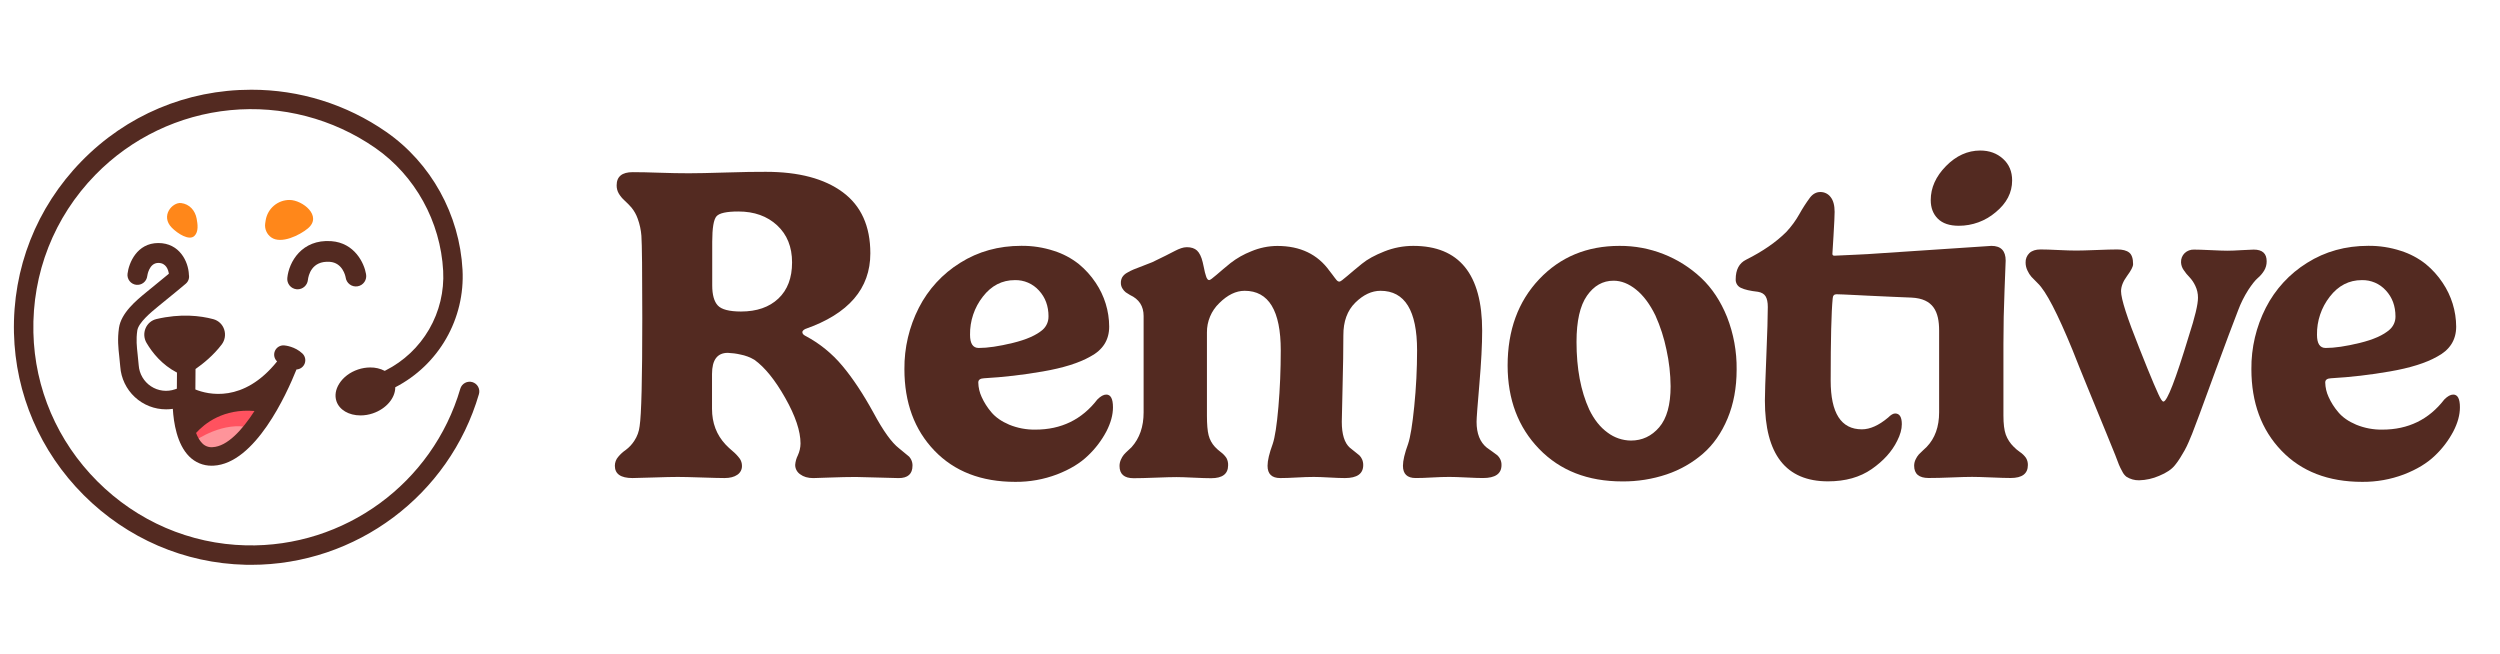 <svg width="191" height="50" viewBox="0 0 191 50" fill="none" xmlns="http://www.w3.org/2000/svg">
<g clip-path="url(#clip0_60_2)">
<g clip-path="url(#clip1_60_2)">
<path d="M54.398 28.576V31.237C54.398 32.317 54.745 33.227 55.437 33.965C55.604 34.14 55.781 34.305 55.966 34.46C56.17 34.628 56.353 34.82 56.512 35.032C56.625 35.193 56.686 35.386 56.686 35.583C56.692 35.719 56.661 35.855 56.599 35.976C56.536 36.098 56.443 36.201 56.329 36.275C56.091 36.44 55.767 36.523 55.358 36.523C55.028 36.523 54.443 36.508 53.602 36.48C52.762 36.452 52.154 36.438 51.78 36.438C51.36 36.438 50.738 36.452 49.914 36.48C49.09 36.508 48.559 36.523 48.321 36.523C47.424 36.523 46.975 36.21 46.975 35.585C46.975 35.334 47.066 35.092 47.231 34.903C47.398 34.7 47.593 34.522 47.81 34.374C48.066 34.184 48.285 33.949 48.458 33.681C48.681 33.347 48.821 32.964 48.867 32.563C49.003 31.7 49.071 28.948 49.071 24.308C49.071 20.761 49.048 18.663 49.003 18.015C48.969 17.569 48.875 17.13 48.721 16.71C48.613 16.4 48.452 16.111 48.244 15.857C48.078 15.668 47.902 15.489 47.717 15.32C47.547 15.168 47.401 14.993 47.282 14.799C47.167 14.606 47.108 14.384 47.112 14.159C47.112 13.489 47.521 13.153 48.338 13.153C48.895 13.153 49.577 13.167 50.383 13.196C51.19 13.224 51.939 13.238 52.631 13.238C53.233 13.238 54.178 13.219 55.468 13.179C56.758 13.139 57.77 13.122 58.505 13.127C61.026 13.127 62.988 13.647 64.391 14.688C65.793 15.728 66.494 17.283 66.494 19.353C66.494 22.048 64.836 23.975 61.52 25.135C61.372 25.214 61.299 25.294 61.299 25.374C61.299 25.487 61.378 25.584 61.537 25.663C62.617 26.235 63.574 27.011 64.357 27.95C65.147 28.893 65.94 30.087 66.733 31.531C67.471 32.908 68.119 33.812 68.676 34.243C68.775 34.334 68.92 34.451 69.101 34.593C69.282 34.734 69.402 34.835 69.46 34.889C69.53 34.968 69.588 35.057 69.63 35.153C69.688 35.285 69.718 35.428 69.715 35.572C69.715 36.209 69.362 36.527 68.658 36.526C68.431 36.526 67.9 36.512 67.065 36.484C66.231 36.456 65.671 36.441 65.386 36.441C64.828 36.441 64.17 36.456 63.41 36.484C62.649 36.512 62.223 36.526 62.132 36.526C61.723 36.526 61.391 36.43 61.135 36.237C61.017 36.158 60.921 36.051 60.854 35.926C60.787 35.801 60.752 35.662 60.752 35.52C60.771 35.265 60.84 35.016 60.956 34.787C61.087 34.504 61.157 34.196 61.16 33.883C61.16 32.94 60.772 31.78 59.993 30.404C59.216 29.028 58.429 28.056 57.634 27.487C57.305 27.292 56.944 27.157 56.569 27.086C56.253 27.013 55.931 26.971 55.606 26.958C54.801 26.956 54.398 27.496 54.398 28.576ZM59.467 22.811C60.166 22.151 60.515 21.23 60.514 20.047C60.514 18.865 60.133 17.921 59.373 17.216C58.612 16.511 57.624 16.158 56.409 16.158C55.511 16.158 54.955 16.28 54.74 16.525C54.524 16.769 54.416 17.415 54.414 18.461V21.803C54.414 22.521 54.556 23.033 54.84 23.339C55.124 23.645 55.714 23.798 56.611 23.8C57.816 23.8 58.768 23.47 59.467 22.811Z" fill="#532A21"/>
<path d="M83.293 27.245C82.429 27.734 81.222 28.112 79.672 28.379C78.188 28.639 76.689 28.813 75.184 28.899C74.888 28.911 74.74 29.019 74.741 29.224C74.749 29.604 74.836 29.979 74.996 30.324C75.186 30.747 75.436 31.14 75.737 31.492C76.061 31.879 76.518 32.198 77.108 32.448C77.741 32.706 78.419 32.834 79.102 32.823C81.079 32.823 82.657 32.055 83.838 30.52C84.088 30.27 84.316 30.145 84.52 30.145C84.86 30.145 85.03 30.469 85.031 31.117C85.031 31.697 84.863 32.311 84.528 32.959C84.165 33.645 83.693 34.267 83.131 34.801C82.538 35.381 81.748 35.861 80.759 36.243C79.739 36.63 78.656 36.824 77.565 36.814C74.975 36.814 72.916 36.018 71.388 34.426C69.861 32.834 69.097 30.759 69.097 28.201C69.082 26.572 69.46 24.964 70.2 23.514C70.92 22.101 72.014 20.912 73.362 20.077C74.736 19.213 76.292 18.781 78.029 18.781C78.874 18.773 79.714 18.902 80.516 19.165C81.206 19.382 81.849 19.723 82.416 20.171C82.918 20.581 83.354 21.064 83.712 21.604C84.379 22.594 84.738 23.761 84.742 24.955C84.742 25.973 84.259 26.736 83.293 27.245ZM80.107 24.179C80.107 23.383 79.863 22.721 79.374 22.192C79.142 21.935 78.858 21.732 78.541 21.595C78.223 21.458 77.88 21.392 77.534 21.401C76.557 21.401 75.742 21.821 75.09 22.663C74.44 23.494 74.094 24.524 74.111 25.579C74.111 26.25 74.332 26.585 74.775 26.585C75.456 26.585 76.322 26.457 77.372 26.202C78.422 25.946 79.186 25.608 79.665 25.188C79.807 25.061 79.919 24.904 79.995 24.73C80.071 24.555 80.109 24.365 80.104 24.175L80.107 24.179Z" fill="#532A21"/>
<path d="M102.337 21.515C102.405 21.515 102.602 21.372 102.929 21.087C103.256 20.802 103.634 20.494 104.054 20.149C104.474 19.805 105.042 19.495 105.758 19.212C106.462 18.93 107.214 18.785 107.973 18.785C111.482 18.785 113.237 20.946 113.237 25.267C113.237 26.335 113.166 27.697 113.024 29.351C112.881 31.006 112.81 31.964 112.81 32.225C112.81 33.124 113.072 33.784 113.595 34.204C113.694 34.283 113.836 34.383 114.012 34.5C114.144 34.588 114.272 34.682 114.395 34.782C114.487 34.867 114.562 34.967 114.617 35.079C114.686 35.22 114.719 35.375 114.715 35.532C114.715 36.192 114.244 36.522 113.3 36.522C113.017 36.522 112.591 36.508 112.023 36.479C111.454 36.451 111.023 36.437 110.728 36.437C110.342 36.437 109.905 36.451 109.417 36.479C108.93 36.508 108.509 36.522 108.156 36.522C107.508 36.522 107.184 36.209 107.185 35.584C107.185 35.188 107.317 34.631 107.58 33.912C107.752 33.401 107.908 32.445 108.049 31.043C108.193 29.622 108.265 28.195 108.265 26.767C108.265 23.734 107.334 22.217 105.471 22.217C104.801 22.217 104.159 22.518 103.546 23.121C102.933 23.724 102.628 24.558 102.633 25.625C102.633 26.693 102.613 27.995 102.573 29.53C102.532 31.066 102.513 31.964 102.513 32.225C102.513 33.181 102.718 33.84 103.127 34.204C103.218 34.283 103.346 34.385 103.51 34.51C103.675 34.636 103.791 34.73 103.859 34.792C103.942 34.876 104.009 34.974 104.057 35.081C104.121 35.223 104.153 35.378 104.15 35.534C104.15 36.194 103.684 36.524 102.753 36.524C102.457 36.524 102.059 36.509 101.561 36.481C101.062 36.453 100.67 36.438 100.385 36.438C99.998 36.438 99.561 36.453 99.073 36.481C98.585 36.509 98.164 36.524 97.812 36.524C97.165 36.524 96.841 36.211 96.841 35.586C96.841 35.19 96.972 34.633 97.236 33.914C97.406 33.414 97.551 32.47 97.671 31.083C97.79 29.695 97.85 28.257 97.85 26.767C97.85 23.734 96.929 22.217 95.089 22.217C94.43 22.217 93.785 22.53 93.155 23.156C92.852 23.446 92.611 23.795 92.449 24.183C92.286 24.57 92.205 24.986 92.21 25.406V31.752C92.21 32.423 92.253 32.923 92.338 33.253C92.423 33.586 92.59 33.892 92.823 34.143C92.96 34.288 93.108 34.42 93.267 34.539C93.437 34.663 93.584 34.816 93.701 34.991C93.792 35.161 93.836 35.353 93.828 35.546C93.828 36.206 93.397 36.535 92.534 36.535C92.215 36.535 91.767 36.521 91.188 36.493C90.609 36.465 90.177 36.45 89.893 36.45C89.54 36.45 89.006 36.465 88.292 36.493C87.577 36.521 87.015 36.535 86.605 36.535C85.89 36.535 85.532 36.223 85.532 35.598C85.532 35.427 85.57 35.258 85.642 35.103C85.7 34.971 85.774 34.848 85.864 34.736C85.966 34.622 86.074 34.514 86.188 34.413C86.329 34.282 86.417 34.199 86.452 34.165C87.064 33.483 87.371 32.601 87.372 31.521V24.141C87.372 23.39 87.025 22.856 86.332 22.537C86.196 22.458 86.088 22.39 86.008 22.333C85.91 22.254 85.826 22.159 85.761 22.052C85.677 21.922 85.632 21.771 85.634 21.616C85.63 21.461 85.668 21.308 85.744 21.172C85.838 21.028 85.968 20.911 86.12 20.832C86.278 20.738 86.443 20.655 86.614 20.584C86.767 20.522 86.994 20.433 87.295 20.32C87.595 20.208 87.843 20.11 88.036 20.03C88.376 19.871 88.714 19.706 89.05 19.535C89.385 19.365 89.629 19.238 89.783 19.16C89.931 19.082 90.084 19.016 90.242 18.962C90.382 18.913 90.529 18.887 90.677 18.885C91.006 18.885 91.27 18.971 91.452 19.141C91.633 19.311 91.785 19.607 91.886 20.032C91.909 20.112 91.938 20.239 91.971 20.415C92.005 20.591 92.034 20.723 92.056 20.811C92.079 20.899 92.108 20.993 92.142 21.101C92.163 21.184 92.201 21.263 92.253 21.331C92.268 21.352 92.287 21.368 92.309 21.38C92.331 21.392 92.355 21.398 92.38 21.4C92.449 21.4 92.638 21.263 92.951 20.99C93.265 20.717 93.618 20.418 94.016 20.095C94.497 19.722 95.03 19.42 95.597 19.199C96.228 18.932 96.905 18.793 97.59 18.79C99.339 18.79 100.668 19.427 101.577 20.7C101.645 20.78 101.716 20.87 101.789 20.973C101.862 21.076 101.919 21.152 101.96 21.203C102 21.253 102.042 21.309 102.087 21.365C102.122 21.413 102.165 21.453 102.215 21.485C102.252 21.505 102.294 21.515 102.337 21.515Z" fill="#532A21"/>
<path d="M115.182 27.927C115.182 25.232 115.985 23.035 117.592 21.334C119.198 19.634 121.246 18.784 123.734 18.785C126.049 18.771 128.281 19.647 129.97 21.233C130.798 22.012 131.457 23.007 131.946 24.217C132.447 25.496 132.696 26.86 132.679 28.235C132.679 29.62 132.448 30.865 131.987 31.97C131.526 33.075 130.898 33.974 130.102 34.665C129.291 35.365 128.351 35.901 127.335 36.242C126.243 36.608 125.097 36.79 123.945 36.78C121.31 36.78 119.192 35.953 117.591 34.299C115.989 32.645 115.186 30.521 115.182 27.927ZM123.274 21.446C122.456 21.446 121.78 21.827 121.247 22.589C120.713 23.351 120.446 24.527 120.446 26.12C120.446 28.155 120.77 29.877 121.417 31.287C121.792 32.061 122.261 32.65 122.823 33.053C123.336 33.44 123.959 33.652 124.601 33.659C125.463 33.659 126.184 33.32 126.764 32.644C127.344 31.967 127.634 30.924 127.634 29.514C127.626 28.576 127.521 27.641 127.319 26.725C127.135 25.823 126.852 24.945 126.475 24.106C126.055 23.242 125.564 22.583 125.001 22.128C124.439 21.673 123.864 21.446 123.278 21.446H123.274Z" fill="#532A21"/>
<path d="M147.508 15.288C147.508 14.344 147.897 13.477 148.675 12.687C149.453 11.897 150.325 11.502 151.291 11.5C151.983 11.5 152.562 11.711 153.029 12.131C153.495 12.552 153.728 13.104 153.727 13.786C153.727 14.718 153.307 15.528 152.466 16.217C151.682 16.885 150.685 17.25 149.655 17.249C148.95 17.249 148.417 17.07 148.054 16.712C147.691 16.354 147.509 15.879 147.508 15.288Z" fill="#532A21"/>
<path d="M170.991 23.712C170.605 24.701 170.026 26.247 169.253 28.35C168.481 30.453 168.078 31.552 168.045 31.645C167.989 31.794 167.895 32.041 167.764 32.388C167.633 32.735 167.54 32.981 167.483 33.129C167.425 33.278 167.338 33.487 167.219 33.761C167.125 33.982 167.019 34.199 166.903 34.41C166.813 34.569 166.706 34.75 166.58 34.955C166.457 35.157 166.32 35.351 166.171 35.535C165.922 35.853 165.518 36.126 164.961 36.353C164.477 36.565 163.957 36.681 163.428 36.695C163.085 36.701 162.747 36.606 162.457 36.422C162.323 36.314 162.215 36.177 162.142 36.021C162.034 35.823 161.944 35.648 161.886 35.501C161.828 35.353 161.73 35.105 161.605 34.767C161.582 34.702 161.358 34.15 160.932 33.112C160.507 32.075 160.045 30.949 159.547 29.735C159.048 28.518 158.645 27.517 158.338 26.733C157.187 23.927 156.305 22.233 155.693 21.65C155.454 21.412 155.291 21.244 155.2 21.147C155.083 21.011 154.985 20.859 154.91 20.695C154.81 20.5 154.757 20.284 154.756 20.064C154.749 19.928 154.773 19.791 154.824 19.665C154.875 19.538 154.953 19.424 155.052 19.33C155.25 19.149 155.531 19.058 155.895 19.058C156.213 19.058 156.662 19.072 157.242 19.101C157.822 19.129 158.283 19.143 158.625 19.143C158.932 19.143 159.446 19.129 160.168 19.101C160.889 19.072 161.42 19.058 161.761 19.058C162.17 19.058 162.473 19.138 162.672 19.297C162.87 19.455 162.969 19.752 162.968 20.187C162.968 20.368 162.815 20.667 162.508 21.082C162.202 21.498 162.049 21.887 162.048 22.25C162.048 22.83 162.514 24.281 163.445 26.603C164.367 28.934 164.924 30.242 165.115 30.527C165.183 30.626 165.239 30.681 165.285 30.681C165.569 30.681 166.217 29.009 167.228 25.665C167.693 24.233 167.926 23.261 167.926 22.749C167.929 22.433 167.859 22.12 167.722 21.836C167.61 21.595 167.461 21.373 167.279 21.179C167.113 21.013 166.964 20.83 166.835 20.634C166.71 20.461 166.639 20.254 166.631 20.04C166.625 19.909 166.647 19.778 166.695 19.656C166.744 19.534 166.818 19.424 166.913 19.333C167.104 19.155 167.358 19.06 167.619 19.069C167.881 19.069 168.311 19.083 168.914 19.111C169.518 19.14 169.93 19.154 170.157 19.154C170.442 19.154 170.811 19.139 171.265 19.111C171.72 19.084 172.026 19.069 172.185 19.069C172.844 19.069 173.173 19.366 173.173 19.959C173.177 20.215 173.109 20.466 172.975 20.684C172.844 20.896 172.68 21.086 172.489 21.247C172.297 21.413 172.058 21.711 171.774 22.142C171.458 22.636 171.196 23.162 170.991 23.712Z" fill="#532A21"/>
<path d="M186.2 27.245C185.337 27.734 184.13 28.112 182.58 28.379C181.095 28.639 179.596 28.813 178.091 28.899C177.795 28.911 177.647 29.019 177.648 29.224C177.657 29.604 177.743 29.979 177.903 30.324C178.093 30.747 178.343 31.14 178.645 31.492C178.968 31.879 179.425 32.198 180.017 32.448C180.649 32.706 181.327 32.834 182.01 32.823C183.986 32.823 185.564 32.055 186.746 30.52C186.995 30.27 187.223 30.145 187.427 30.145C187.768 30.145 187.938 30.469 187.938 31.117C187.938 31.697 187.771 32.311 187.435 32.959C187.072 33.645 186.601 34.267 186.039 34.801C185.442 35.381 184.652 35.861 183.668 36.243C182.648 36.63 181.564 36.824 180.473 36.814C177.883 36.814 175.824 36.018 174.298 34.426C172.771 32.834 172.007 30.759 172.006 28.201C171.99 26.572 172.368 24.964 173.108 23.514C173.828 22.1 174.922 20.912 176.27 20.077C177.644 19.213 179.2 18.781 180.938 18.781C181.782 18.773 182.623 18.902 183.425 19.165C184.114 19.382 184.758 19.723 185.325 20.171C185.826 20.582 186.263 21.066 186.621 21.608C187.288 22.598 187.647 23.764 187.652 24.959C187.65 25.974 187.166 26.736 186.2 27.245ZM183.014 24.179C183.014 23.383 182.77 22.721 182.282 22.192C182.05 21.935 181.766 21.732 181.449 21.595C181.131 21.459 180.788 21.392 180.442 21.401C179.465 21.401 178.65 21.821 177.997 22.663C177.347 23.495 177.001 24.524 177.018 25.579C177.018 26.25 177.239 26.585 177.682 26.585C178.364 26.585 179.23 26.457 180.28 26.202C181.331 25.946 182.094 25.606 182.57 25.182C182.712 25.056 182.825 24.901 182.902 24.727C182.979 24.553 183.017 24.364 183.014 24.175V24.179Z" fill="#532A21"/>
<path d="M154.783 34.98C154.656 34.802 154.497 34.649 154.314 34.528C154.145 34.412 153.988 34.28 153.846 34.133C153.578 33.872 153.371 33.554 153.241 33.203C153.121 32.867 153.062 32.381 153.062 31.744V26.29C153.062 24.905 153.091 23.529 153.147 22.163C153.204 20.796 153.232 20.045 153.233 19.911C153.233 19.16 152.871 18.785 152.146 18.785L142.694 19.414L141.8 19.459C140.801 19.51 140.251 19.536 140.148 19.535C140.049 19.535 139.995 19.491 139.995 19.398L140.08 18.014C140.136 17.08 140.165 16.472 140.165 16.188C140.165 15.688 140.063 15.309 139.858 15.054C139.767 14.932 139.649 14.835 139.512 14.768C139.376 14.701 139.226 14.668 139.075 14.67C138.768 14.67 138.504 14.812 138.284 15.096C137.988 15.496 137.717 15.915 137.475 16.351C137.197 16.848 136.86 17.309 136.47 17.724C135.698 18.497 134.677 19.202 133.407 19.839C132.873 20.102 132.607 20.603 132.607 21.339C132.6 21.477 132.635 21.614 132.708 21.732C132.781 21.849 132.888 21.942 133.015 21.996C133.287 22.128 133.719 22.227 134.31 22.293C134.583 22.34 134.776 22.454 134.889 22.635C135.003 22.817 135.06 23.089 135.06 23.453C135.06 24.147 135.023 25.392 134.949 27.189C134.874 28.986 134.837 30.123 134.838 30.601C134.838 34.718 136.445 36.775 139.66 36.775C140.988 36.775 142.101 36.462 142.999 35.837C143.896 35.212 144.543 34.496 144.941 33.688C145.18 33.221 145.299 32.795 145.299 32.408C145.299 31.863 145.129 31.589 144.788 31.589C144.64 31.589 144.464 31.692 144.259 31.897C143.544 32.499 142.874 32.8 142.249 32.801C140.659 32.801 139.864 31.561 139.864 29.082C139.864 25.944 139.915 23.851 140.017 22.805C140.028 22.59 140.125 22.481 140.307 22.481C140.489 22.481 141.022 22.505 141.909 22.549L142.656 22.587C143.868 22.653 145.506 22.71 146.046 22.737C147.71 22.819 148.149 23.818 148.149 25.253V31.504C148.149 32.608 147.831 33.489 147.195 34.148C147.15 34.194 147.059 34.279 146.922 34.404C146.786 34.53 146.677 34.634 146.598 34.719C146.502 34.83 146.422 34.953 146.36 35.086C146.282 35.239 146.241 35.409 146.241 35.581C146.241 36.206 146.61 36.519 147.348 36.519C147.859 36.519 148.449 36.505 149.12 36.476C149.79 36.448 150.307 36.434 150.67 36.434C150.988 36.434 151.477 36.448 152.135 36.476C152.794 36.505 153.288 36.519 153.618 36.519C154.492 36.519 154.929 36.189 154.93 35.529C154.934 35.336 154.884 35.146 154.783 34.98Z" fill="#532A21"/>
<path fill-rule="evenodd" clip-rule="evenodd" d="M22.127 15.277C21.69 15.274 21.266 15.428 20.931 15.71C20.596 15.992 20.373 16.384 20.3 16.816C20.286 16.898 20.272 16.982 20.26 17.07C20.232 17.273 20.26 17.48 20.342 17.668C20.423 17.856 20.555 18.018 20.722 18.137C21.48 18.674 22.901 17.968 23.519 17.453C24.665 16.497 23.101 15.281 22.127 15.277Z" fill="#FF871A"/>
<path fill-rule="evenodd" clip-rule="evenodd" d="M13.836 15.513C14.484 15.591 14.91 16.087 15.024 16.703C15.1 17.112 15.188 17.699 14.854 18.023C14.454 18.415 13.569 17.845 13.13 17.4C12.232 16.491 13.176 15.433 13.836 15.513Z" fill="#FF871A"/>
<path fill-rule="evenodd" clip-rule="evenodd" d="M14.389 32.83C14.389 32.83 14.703 34.95 16.431 34.765C18.159 34.58 20.177 30.863 20.177 30.863C20.177 30.863 16.482 30.36 14.389 32.83Z" fill="#FE949A"/>
<path fill-rule="evenodd" clip-rule="evenodd" d="M14.932 33.652C14.932 33.652 17.096 32.13 19.124 32.687L20.325 30.941C20.325 30.941 16.817 30.115 14.431 33.083L14.932 33.652Z" fill="#FF525F"/>
<path d="M36.087 29.193C35.899 29.138 35.696 29.16 35.523 29.255C35.351 29.349 35.223 29.508 35.168 29.697C33.055 36.921 26.319 41.842 18.788 41.665C14.519 41.565 10.488 39.827 7.436 36.772C4.383 33.717 2.649 29.68 2.551 25.406C2.447 20.875 4.125 16.596 7.284 13.359C10.031 10.544 13.684 8.793 17.596 8.415C21.509 8.037 25.429 9.057 28.662 11.295C31.715 13.412 33.658 16.926 33.858 20.696C33.942 22.256 33.569 23.807 32.786 25.159C32.003 26.51 30.843 27.604 29.449 28.306L29.393 28.334C29.052 28.158 28.673 28.069 28.289 28.074C27.97 28.075 27.654 28.128 27.351 28.23C26.735 28.438 26.225 28.823 25.917 29.313C25.637 29.756 25.562 30.232 25.704 30.652C25.926 31.312 26.647 31.738 27.542 31.738C27.861 31.738 28.178 31.685 28.48 31.582C29.517 31.233 30.204 30.397 30.198 29.587C31.828 28.747 33.179 27.452 34.091 25.86C35.003 24.268 35.436 22.446 35.337 20.614C35.112 16.392 32.931 12.452 29.505 10.075C26.477 7.971 22.878 6.847 19.192 6.855C14.269 6.855 9.663 8.797 6.223 12.324C2.783 15.851 0.951 20.506 1.067 25.441C1.177 30.099 3.066 34.495 6.39 37.821C9.713 41.146 14.101 43.038 18.754 43.148C18.898 43.151 19.04 43.153 19.183 43.153C27.208 43.153 34.331 37.844 36.59 30.113C36.645 29.925 36.623 29.722 36.529 29.549C36.435 29.377 36.276 29.249 36.087 29.193Z" fill="#532A21"/>
<path d="M11.266 22.253L11.182 22.322C10.414 22.952 9.253 23.904 9.089 25.058C8.967 25.922 9.038 26.565 9.113 27.25C9.14 27.492 9.165 27.741 9.188 28.013C9.251 28.9 9.648 29.73 10.299 30.335C10.95 30.941 11.806 31.276 12.694 31.273C12.865 31.273 13.035 31.261 13.204 31.236C13.266 32.291 13.519 33.937 14.455 34.872C14.68 35.099 14.948 35.279 15.243 35.401C15.539 35.523 15.856 35.584 16.175 35.58C16.221 35.58 16.267 35.58 16.313 35.577C19.496 35.416 21.896 30.113 22.651 28.228C22.79 28.221 22.923 28.174 23.035 28.092C23.148 28.01 23.233 27.897 23.281 27.767C23.329 27.636 23.338 27.494 23.306 27.359C23.274 27.224 23.203 27.101 23.102 27.006C22.531 26.467 21.794 26.395 21.713 26.389C21.566 26.376 21.419 26.41 21.293 26.485C21.166 26.56 21.066 26.673 21.006 26.807C20.947 26.942 20.93 27.092 20.96 27.236C20.989 27.381 21.063 27.512 21.171 27.613C18.591 30.825 15.879 30.142 14.927 29.756L14.938 28.192C15.525 27.783 16.309 27.148 16.939 26.318C17.06 26.157 17.141 25.97 17.174 25.771C17.207 25.571 17.191 25.367 17.128 25.176C17.067 24.986 16.96 24.814 16.816 24.676C16.672 24.538 16.496 24.439 16.304 24.386C15.304 24.118 13.813 23.94 11.949 24.376C11.764 24.42 11.592 24.507 11.448 24.63C11.304 24.754 11.191 24.91 11.119 25.087C11.045 25.264 11.013 25.456 11.026 25.649C11.039 25.84 11.096 26.027 11.193 26.193C11.643 26.96 12.38 27.873 13.521 28.466L13.512 29.696L13.376 29.742C13.072 29.848 12.748 29.883 12.428 29.843C12.108 29.803 11.802 29.69 11.533 29.512C11.264 29.334 11.04 29.097 10.878 28.819C10.715 28.541 10.619 28.228 10.597 27.907C10.574 27.609 10.545 27.347 10.517 27.094C10.447 26.451 10.39 25.942 10.488 25.256C10.574 24.649 11.552 23.847 12.076 23.416L12.162 23.346C12.426 23.129 12.661 22.938 12.884 22.756C13.311 22.409 13.714 22.081 14.193 21.675C14.29 21.593 14.364 21.485 14.406 21.365C14.448 21.244 14.457 21.114 14.431 20.989C14.431 20.979 14.431 20.968 14.431 20.957C14.385 19.997 13.726 18.568 12.096 18.568C10.453 18.568 9.838 20.103 9.743 20.916C9.731 21.015 9.739 21.115 9.766 21.211C9.793 21.307 9.839 21.397 9.901 21.475C9.962 21.553 10.039 21.619 10.126 21.667C10.213 21.716 10.309 21.747 10.408 21.759C10.507 21.77 10.607 21.762 10.703 21.735C10.799 21.708 10.888 21.662 10.966 21.6C11.045 21.538 11.11 21.462 11.158 21.375C11.207 21.288 11.238 21.192 11.25 21.093C11.25 21.083 11.376 20.087 12.097 20.087C12.701 20.087 12.86 20.626 12.901 20.914C12.593 21.17 12.309 21.402 11.994 21.658C11.769 21.842 11.533 22.035 11.266 22.253ZM19.443 31.4C18.499 32.864 17.364 34.107 16.243 34.163C16.098 34.176 15.952 34.157 15.815 34.106C15.679 34.056 15.555 33.975 15.454 33.87C15.254 33.671 15.099 33.394 14.979 33.077C15.638 32.349 17.069 31.201 19.443 31.4H19.443Z" fill="#532A21"/>
<path d="M25.195 20.004C26.174 20.073 26.389 21.084 26.407 21.192C26.42 21.298 26.455 21.4 26.508 21.492C26.562 21.584 26.633 21.665 26.719 21.728C26.804 21.792 26.901 21.838 27.005 21.863C27.108 21.888 27.215 21.892 27.321 21.874C27.425 21.857 27.526 21.818 27.616 21.761C27.705 21.703 27.783 21.629 27.843 21.541C27.903 21.453 27.945 21.353 27.965 21.249C27.986 21.144 27.985 21.037 27.964 20.933C27.83 20.121 27.102 18.551 25.305 18.424C23.057 18.264 22.068 20.02 21.95 21.239C21.93 21.447 21.993 21.653 22.125 21.814C22.257 21.975 22.447 22.077 22.654 22.098C22.681 22.101 22.709 22.103 22.737 22.103C22.931 22.102 23.119 22.029 23.263 21.899C23.408 21.769 23.5 21.591 23.522 21.397C23.561 21.047 23.804 19.907 25.195 20.004Z" fill="#532A21"/>
</g>
</g>
<defs>
<clipPath id="clip0_60_2">
<rect width="191" height="50" fill="white"/>
</clipPath>
<clipPath id="clip1_60_2">
<rect width="205" height="50" fill="white" transform="translate(-8)"/>
</clipPath>
</defs>
</svg>
